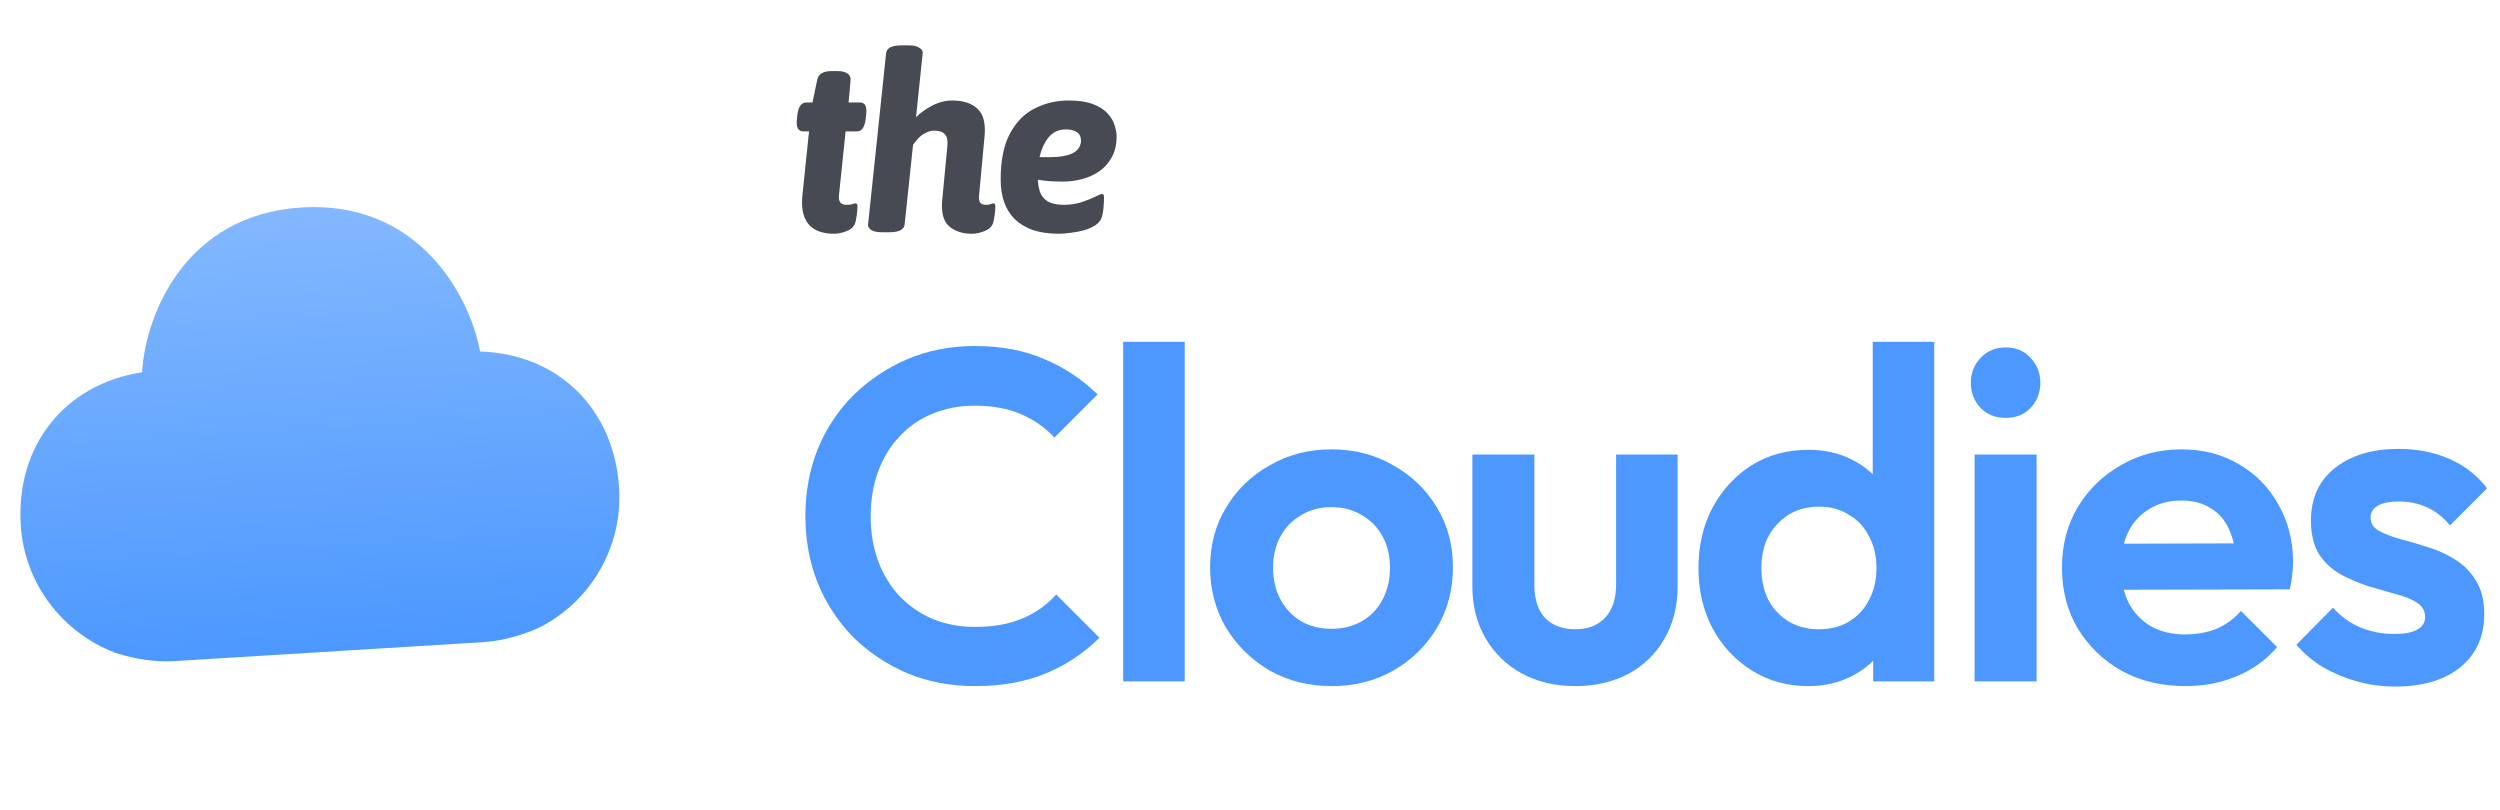 <svg xmlns="http://www.w3.org/2000/svg" fill="none" viewBox="0 0 809 262" height="262" width="809">
<g filter="url(#filter0_i_29_13)">
<path fill="#4C98FF" d="M315.496 220.52C307.693 220.52 300.448 219.152 293.76 216.416C287.072 213.579 281.195 209.677 276.128 204.712C271.163 199.645 267.312 193.768 264.576 187.08C261.941 180.392 260.624 173.197 260.624 165.496C260.624 157.795 261.941 150.6 264.576 143.912C267.312 137.224 271.163 131.397 276.128 126.432C281.195 121.467 287.021 117.565 293.608 114.728C300.296 111.891 307.592 110.472 315.496 110.472C324.008 110.472 331.507 111.891 337.992 114.728C344.477 117.464 350.203 121.264 355.168 126.128L341.184 140.112C338.245 136.869 334.648 134.336 330.392 132.512C326.136 130.688 321.171 129.776 315.496 129.776C310.531 129.776 305.971 130.637 301.816 132.36C297.763 133.981 294.216 136.413 291.176 139.656C288.136 142.797 285.805 146.597 284.184 151.056C282.563 155.413 281.752 160.227 281.752 165.496C281.752 170.867 282.563 175.731 284.184 180.088C285.805 184.445 288.136 188.245 291.176 191.488C294.216 194.629 297.763 197.061 301.816 198.784C305.971 200.507 310.531 201.368 315.496 201.368C321.475 201.368 326.592 200.456 330.848 198.632C335.205 196.808 338.853 194.224 341.792 190.88L355.776 204.864C350.811 209.829 345.035 213.68 338.448 216.416C331.861 219.152 324.211 220.52 315.496 220.52ZM363.459 219V109.104H383.371V219H363.459ZM430.958 220.52C423.561 220.52 416.873 218.848 410.894 215.504C405.017 212.059 400.305 207.448 396.758 201.672C393.313 195.795 391.59 189.259 391.59 182.064C391.59 174.869 393.313 168.435 396.758 162.76C400.203 156.984 404.915 152.424 410.894 149.08C416.873 145.635 423.51 143.912 430.806 143.912C438.305 143.912 444.993 145.635 450.87 149.08C456.849 152.424 461.561 156.984 465.006 162.76C468.451 168.435 470.174 174.869 470.174 182.064C470.174 189.259 468.451 195.795 465.006 201.672C461.561 207.448 456.849 212.059 450.87 215.504C444.993 218.848 438.355 220.52 430.958 220.52ZM430.806 201.976C434.555 201.976 437.849 201.165 440.686 199.544C443.625 197.821 445.854 195.491 447.374 192.552C448.995 189.512 449.806 186.067 449.806 182.216C449.806 178.365 448.995 174.971 447.374 172.032C445.753 169.093 443.523 166.813 440.686 165.192C437.849 163.469 434.555 162.608 430.806 162.608C427.158 162.608 423.915 163.469 421.078 165.192C418.241 166.813 416.011 169.093 414.39 172.032C412.769 174.971 411.958 178.365 411.958 182.216C411.958 186.067 412.769 189.512 414.39 192.552C416.011 195.491 418.241 197.821 421.078 199.544C423.915 201.165 427.158 201.976 430.806 201.976ZM509.745 220.52C503.26 220.52 497.484 219.152 492.417 216.416C487.452 213.68 483.55 209.88 480.713 205.016C477.876 200.152 476.457 194.528 476.457 188.144V145.584H496.521V187.688C496.521 190.728 497.028 193.363 498.041 195.592C499.054 197.72 500.574 199.341 502.601 200.456C504.628 201.571 507.009 202.128 509.745 202.128C513.9 202.128 517.142 200.861 519.473 198.328C521.804 195.795 522.969 192.248 522.969 187.688V145.584H542.881V188.144C542.881 194.629 541.462 200.304 538.625 205.168C535.889 210.032 531.988 213.832 526.921 216.568C521.956 219.203 516.23 220.52 509.745 220.52ZM585.186 220.52C578.396 220.52 572.316 218.848 566.946 215.504C561.575 212.16 557.319 207.6 554.178 201.824C551.138 196.048 549.618 189.563 549.618 182.368C549.618 175.072 551.138 168.536 554.178 162.76C557.319 156.984 561.524 152.424 566.794 149.08C572.164 145.736 578.295 144.064 585.186 144.064C590.455 144.064 595.167 145.128 599.322 147.256C603.578 149.384 606.972 152.373 609.506 156.224C612.14 159.973 613.559 164.229 613.762 168.992V195.136C613.559 199.899 612.191 204.205 609.658 208.056C607.124 211.907 603.73 214.947 599.474 217.176C595.218 219.405 590.455 220.52 585.186 220.52ZM588.53 202.128C592.279 202.128 595.522 201.317 598.258 199.696C601.095 197.973 603.274 195.643 604.794 192.704C606.415 189.664 607.226 186.168 607.226 182.216C607.226 178.365 606.415 174.971 604.794 172.032C603.274 168.992 601.095 166.661 598.258 165.04C595.522 163.317 592.33 162.456 588.682 162.456C584.932 162.456 581.639 163.317 578.802 165.04C576.066 166.763 573.887 169.093 572.266 172.032C570.746 174.971 569.986 178.365 569.986 182.216C569.986 186.168 570.746 189.664 572.266 192.704C573.887 195.643 576.116 197.973 578.954 199.696C581.791 201.317 584.983 202.128 588.53 202.128ZM625.922 219H606.162V199.24L609.354 181.304L606.01 163.672V109.104H625.922V219ZM638.977 219V145.584H659.041V219H638.977ZM649.009 133.728C645.766 133.728 643.081 132.664 640.953 130.536C638.825 128.307 637.761 125.571 637.761 122.328C637.761 119.187 638.825 116.501 640.953 114.272C643.081 112.043 645.766 110.928 649.009 110.928C652.353 110.928 655.038 112.043 657.065 114.272C659.193 116.501 660.257 119.187 660.257 122.328C660.257 125.571 659.193 128.307 657.065 130.536C655.038 132.664 652.353 133.728 649.009 133.728ZM707.232 220.52C699.531 220.52 692.691 218.899 686.712 215.656C680.733 212.312 675.971 207.752 672.424 201.976C668.979 196.2 667.256 189.613 667.256 182.216C667.256 174.92 668.928 168.435 672.272 162.76C675.717 156.984 680.379 152.424 686.256 149.08C692.133 145.635 698.669 143.912 705.864 143.912C712.957 143.912 719.189 145.533 724.56 148.776C730.032 151.917 734.288 156.275 737.328 161.848C740.469 167.32 742.04 173.552 742.04 180.544C742.04 181.861 741.939 183.229 741.736 184.648C741.635 185.965 741.381 187.485 740.976 189.208L679.264 189.36V174.464L731.704 174.312L723.648 180.544C723.445 176.187 722.635 172.539 721.216 169.6C719.899 166.661 717.923 164.432 715.288 162.912C712.755 161.291 709.613 160.48 705.864 160.48C701.912 160.48 698.467 161.392 695.528 163.216C692.589 164.939 690.309 167.421 688.688 170.664C687.168 173.805 686.408 177.555 686.408 181.912C686.408 186.371 687.219 190.272 688.84 193.616C690.563 196.859 692.995 199.392 696.136 201.216C699.277 202.939 702.925 203.8 707.08 203.8C710.829 203.8 714.224 203.192 717.264 201.976C720.304 200.659 722.939 198.733 725.168 196.2L736.872 207.904C733.325 212.059 728.968 215.2 723.8 217.328C718.733 219.456 713.211 220.52 707.232 220.52ZM775.026 220.672C770.872 220.672 766.768 220.115 762.714 219C758.762 217.885 755.114 216.365 751.77 214.44C748.426 212.413 745.538 209.981 743.106 207.144L754.962 195.136C757.496 197.973 760.434 200.101 763.778 201.52C767.122 202.939 770.821 203.648 774.874 203.648C778.117 203.648 780.549 203.192 782.17 202.28C783.893 201.368 784.754 200 784.754 198.176C784.754 196.149 783.842 194.579 782.018 193.464C780.296 192.349 778.016 191.437 775.178 190.728C772.341 189.917 769.352 189.056 766.21 188.144C763.17 187.131 760.232 185.864 757.394 184.344C754.557 182.723 752.226 180.544 750.402 177.808C748.68 174.971 747.818 171.323 747.818 166.864C747.818 162.203 748.933 158.149 751.162 154.704C753.493 151.259 756.786 148.573 761.042 146.648C765.298 144.723 770.314 143.76 776.09 143.76C782.17 143.76 787.642 144.824 792.506 146.952C797.472 149.08 801.576 152.272 804.818 156.528L792.81 168.536C790.581 165.8 788.048 163.824 785.21 162.608C782.474 161.392 779.485 160.784 776.242 160.784C773.304 160.784 771.024 161.24 769.402 162.152C767.882 163.064 767.122 164.331 767.122 165.952C767.122 167.776 767.984 169.195 769.706 170.208C771.53 171.221 773.861 172.133 776.698 172.944C779.536 173.653 782.474 174.515 785.514 175.528C788.656 176.44 791.594 177.757 794.33 179.48C797.168 181.203 799.448 183.483 801.17 186.32C802.994 189.157 803.906 192.805 803.906 197.264C803.906 204.459 801.322 210.184 796.154 214.44C790.986 218.595 783.944 220.672 775.026 220.672Z"></path>
</g>
<path fill="#474953" d="M269.88 75.64C268.28 75.64 266.787 75.427 265.4 75C264.067 74.573 262.92 73.88 261.96 72.92C261.053 71.96 260.387 70.707 259.96 69.16C259.533 67.56 259.427 65.64 259.64 63.4L261.8 42.52H259.96C258.253 42.52 257.56 41.187 257.88 38.52L258.04 37.16C258.36 34.493 259.32 33.16 260.92 33.16H262.92L264.44 25.88C264.653 24.867 265.133 24.147 265.88 23.72C266.68 23.24 267.773 23 269.16 23H270.92C272.52 23 273.667 23.293 274.36 23.88C275.053 24.413 275.347 25.16 275.24 26.12L274.6 33.16H278.28C279.133 33.16 279.72 33.48 280.04 34.12C280.36 34.76 280.44 35.773 280.28 37.16L280.12 38.52C279.8 41.187 278.867 42.52 277.32 42.52H273.64L271.48 63.24C271.373 64.253 271.533 65.027 271.96 65.56C272.44 66.04 273.107 66.28 273.96 66.28C274.813 66.28 275.453 66.2 275.88 66.04C276.36 65.88 276.68 65.8 276.84 65.8C277.267 65.8 277.48 66.12 277.48 66.76C277.48 66.973 277.453 67.48 277.4 68.28C277.347 69.027 277.187 70.093 276.92 71.48C276.653 72.973 275.747 74.04 274.2 74.68C272.707 75.32 271.267 75.64 269.88 75.64ZM314.504 75.64C311.41 75.64 308.93 74.813 307.064 73.16C305.25 71.507 304.53 68.68 304.904 64.68L306.584 47.08C306.744 45.373 306.45 44.147 305.704 43.4C305.01 42.653 303.89 42.28 302.344 42.28C301.33 42.28 300.397 42.52 299.544 43C298.69 43.427 297.917 43.987 297.224 44.68C296.584 45.373 295.997 46.093 295.464 46.84L292.744 72.6C292.584 74.307 290.904 75.16 287.704 75.16H285.464C283.864 75.16 282.69 74.92 281.944 74.44C281.197 73.907 280.85 73.32 280.904 72.68L286.744 17.24C286.904 15.533 288.584 14.68 291.784 14.68H294.024C295.624 14.68 296.797 14.947 297.544 15.48C298.344 15.96 298.69 16.52 298.584 17.16L296.424 37.96C297.81 36.52 299.544 35.267 301.624 34.2C303.757 33.08 305.944 32.52 308.184 32.52C311.757 32.52 314.477 33.427 316.344 35.24C318.264 37 319.01 40.013 318.584 44.28L316.824 63.24C316.717 64.36 316.85 65.16 317.224 65.64C317.65 66.067 318.29 66.28 319.144 66.28C319.73 66.28 320.21 66.2 320.584 66.04C321.01 65.88 321.304 65.8 321.464 65.8C321.89 65.8 322.104 66.12 322.104 66.76C322.104 66.973 322.077 67.48 322.024 68.28C321.97 69.027 321.81 70.093 321.544 71.48C321.277 72.973 320.37 74.04 318.824 74.68C317.33 75.32 315.89 75.64 314.504 75.64ZM345.818 32.52C349.072 32.52 351.712 32.92 353.738 33.72C355.818 34.52 357.392 35.533 358.458 36.76C359.578 37.987 360.325 39.267 360.698 40.6C361.125 41.88 361.338 43.053 361.338 44.12C361.338 46.787 360.805 49.053 359.738 50.92C358.725 52.787 357.365 54.307 355.658 55.48C354.005 56.6 352.165 57.427 350.138 57.96C348.112 58.493 346.112 58.76 344.138 58.76C341.632 58.76 339.525 58.653 337.818 58.44C336.165 58.227 334.565 57.987 333.018 57.72L335.818 53.72V57C335.818 59.507 336.165 61.453 336.858 62.84C337.605 64.173 338.592 65.08 339.818 65.56C341.098 66.04 342.565 66.28 344.218 66.28C346.352 66.28 348.298 65.987 350.058 65.4C351.818 64.813 353.285 64.227 354.458 63.64C355.632 63.053 356.352 62.76 356.618 62.76C356.778 62.76 356.912 62.813 357.018 62.92C357.178 63.027 357.258 63.347 357.258 63.88C357.258 64.84 357.205 65.96 357.098 67.24C356.992 68.467 356.832 69.4 356.618 70.04C356.298 71.16 355.605 72.093 354.538 72.84C353.472 73.533 352.218 74.093 350.778 74.52C349.392 74.893 347.978 75.16 346.538 75.32C345.098 75.533 343.818 75.64 342.698 75.64C339.445 75.64 336.618 75.24 334.218 74.44C331.872 73.587 329.925 72.413 328.378 70.92C326.832 69.373 325.685 67.533 324.938 65.4C324.192 63.213 323.818 60.76 323.818 58.04C323.818 51.853 324.832 46.893 326.858 43.16C328.885 39.427 331.552 36.733 334.858 35.08C338.218 33.373 341.872 32.52 345.818 32.52ZM345.018 41.88C342.565 41.88 340.645 42.76 339.258 44.52C337.925 46.227 336.965 48.333 336.378 50.84H340.218C341.712 50.84 342.992 50.733 344.058 50.52C345.178 50.307 346.112 50.04 346.858 49.72C347.605 49.347 348.192 48.947 348.618 48.52C349.045 48.04 349.338 47.56 349.498 47.08C349.712 46.6 349.818 46.12 349.818 45.64C349.818 44.307 349.365 43.347 348.458 42.76C347.552 42.173 346.405 41.88 345.018 41.88Z"></path>
<g filter="url(#filter1_i_29_13)">
<path fill="url(#paint0_linear_29_13)" d="M155.353 116.749C151.945 98.374 135.216 67.826 97.59 70.135C59.963 72.444 47.096 104.808 45.969 123.461C21.07 127.292 5.126 147.028 6.714 172.911C7.849 191.405 19.81 207.615 37.405 214.279C43.762 216.354 50.531 217.294 56.472 216.929L156.286 210.804C159.864 210.585 167.049 209.644 175.197 205.731C191.617 197.082 201.486 179.533 200.35 161.029C198.762 135.145 180.524 117.507 155.353 116.749Z" clip-rule="evenodd" fill-rule="evenodd"></path>
</g>
<defs>
<filter color-interpolation-filters="sRGB" filterUnits="userSpaceOnUse" height="113.068" width="544.194" y="109.104" x="260.624" id="filter0_i_29_13">
<feFlood result="BackgroundImageFix" flood-opacity="0"></feFlood>
<feBlend result="shape" in2="BackgroundImageFix" in="SourceGraphic" mode="normal"></feBlend>
<feColorMatrix result="hardAlpha" values="0 0 0 0 0 0 0 0 0 0 0 0 0 0 0 0 0 0 127 0" type="matrix" in="SourceAlpha"></feColorMatrix>
<feOffset dy="1.5"></feOffset>
<feGaussianBlur stdDeviation="3"></feGaussianBlur>
<feComposite k3="1" k2="-1" operator="arithmetic" in2="hardAlpha"></feComposite>
<feColorMatrix values="0 0 0 0 0 0 0 0 0 0 0 0 0 0 0 0 0 0 0.15 0" type="matrix"></feColorMatrix>
<feBlend result="effect1_innerShadow_29_13" in2="shape" mode="normal"></feBlend>
</filter>
<filter color-interpolation-filters="sRGB" filterUnits="userSpaceOnUse" height="149.995" width="193.833" y="67.011" x="6.606" id="filter1_i_29_13">
<feFlood result="BackgroundImageFix" flood-opacity="0"></feFlood>
<feBlend result="shape" in2="BackgroundImageFix" in="SourceGraphic" mode="normal"></feBlend>
<feColorMatrix result="hardAlpha" values="0 0 0 0 0 0 0 0 0 0 0 0 0 0 0 0 0 0 127 0" type="matrix" in="SourceAlpha"></feColorMatrix>
<feOffset dy="-3"></feOffset>
<feGaussianBlur stdDeviation="4"></feGaussianBlur>
<feComposite k3="1" k2="-1" operator="arithmetic" in2="hardAlpha"></feComposite>
<feColorMatrix values="0 0 0 0 0 0 0 0 0 0 0 0 0 0 0 0 0 0 0.13 0" type="matrix"></feColorMatrix>
<feBlend result="effect1_innerShadow_29_13" in2="shape" mode="normal"></feBlend>
</filter>
<linearGradient gradientUnits="userSpaceOnUse" y2="213.865" x2="106.41" y1="70.135" x1="97.59" id="paint0_linear_29_13">
<stop stop-color="#83B8FF"></stop>
<stop stop-color="#4C98FF" offset="1"></stop>
</linearGradient>
</defs>
</svg>
